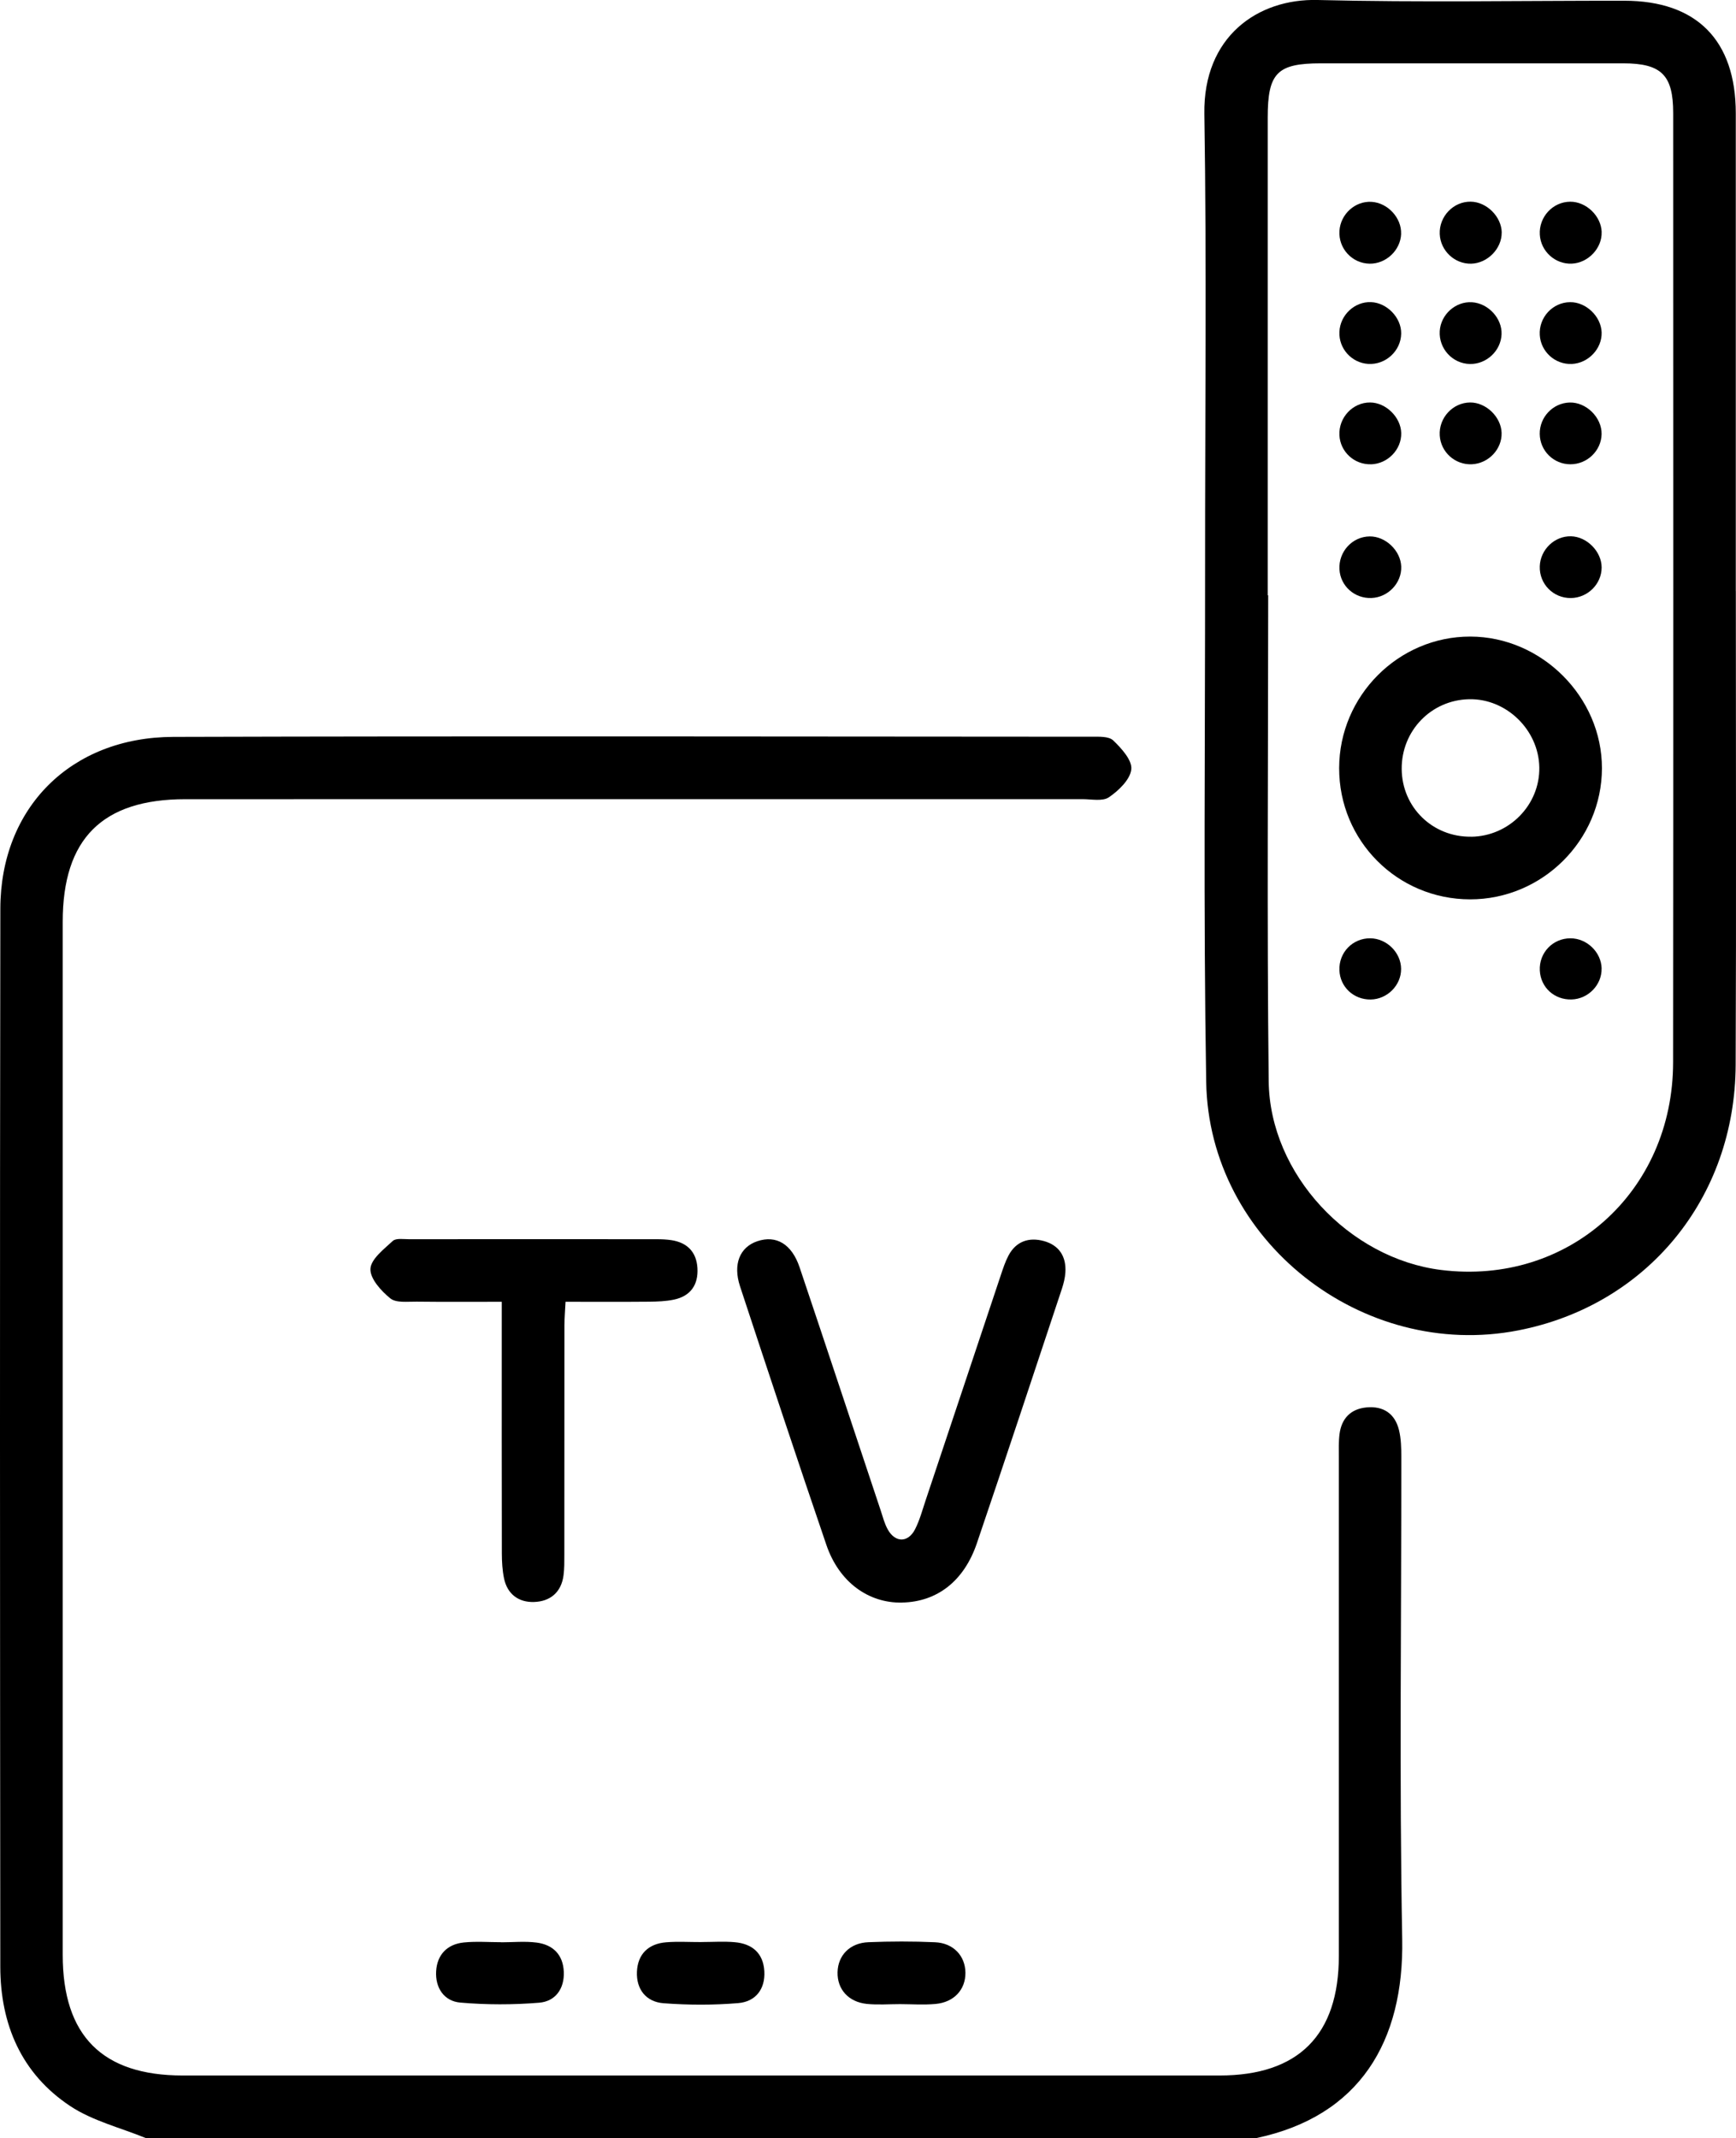 <?xml version="1.0" encoding="UTF-8"?><svg id="Layer_1" xmlns="http://www.w3.org/2000/svg" viewBox="0 0 406.08 500"><path d="M34.15,500c-5.95-2.44-12.48-4.02-17.74-7.51C5.01,484.93,.08,473.39,.07,459.91,0,377.43-.05,294.96,.08,212.49c.04-23.61,16.5-40.1,40.44-40.17,71.57-.21,143.15-.08,214.72-.04,1.76,0,4.11-.14,5.16,.87,1.93,1.84,4.46,4.63,4.23,6.75-.25,2.39-2.94,4.97-5.22,6.53-1.48,1.02-4.1,.45-6.21,.45-69.95,.01-139.9,0-209.84,.01-19.44,0-28.69,9.25-28.69,28.67,0,80.52,0,161.04,0,241.56,0,18.93,9.26,28.23,28.07,28.23,80.85,0,161.69,0,242.54,0,18.45,0,27.89-9.46,27.9-27.96,.01-38.88,0-77.76,0-116.63,0-1.79-.07-3.59,.15-5.36,.46-3.68,2.61-5.93,6.32-6.28,3.93-.37,6.66,1.44,7.6,5.31,.49,2.02,.54,4.18,.54,6.27,.03,37.58-.49,75.16,.21,112.73,.44,23.93-9.91,41.47-34.19,46.57H34.15Z"/><path d="M406.04,138.24c0,36.92,.12,73.84-.04,110.76-.13,31.22-20.79,56.26-50.87,62.11-36.47,7.1-72.35-20.97-72.98-58.07-.67-40-.24-80.02-.26-120.03-.02-35.46,.39-70.92-.17-106.37-.29-18.1,12.51-26.99,26.48-26.64,23.89,.59,47.81,.15,71.72,.17,16.96,0,26.1,9.23,26.11,26.33,.01,37.25,0,74.49,0,111.74Zm-109.51,.97h.12c0,37.89-.31,75.77,.12,113.65,.25,21.75,18.88,41.46,40.35,44.12,29.66,3.68,54.22-18.2,54.25-48.57,.07-73.98,.03-147.97,.02-221.95,0-8.91-2.75-11.64-11.67-11.65-23.58-.01-47.15,0-70.73,0-10.25,0-12.45,2.24-12.45,12.68,0,37.24,0,74.47,0,111.71Z"/><path d="M211.07,374.76c-7.92,.18-14.79-4.78-17.76-13.47-6.87-20.11-13.55-40.28-20.2-60.47-1.72-5.21-.04-9.18,4.03-10.56,4.4-1.49,8.05,.62,9.9,6.1,6.37,18.92,12.63,37.87,18.95,56.8,.51,1.54,.91,3.15,1.7,4.55,1.73,3.07,4.74,3.07,6.35-.08,1.1-2.15,1.73-4.54,2.5-6.84,5.87-17.54,11.71-35.09,17.58-52.64,.51-1.53,1.02-3.09,1.77-4.52,1.78-3.38,4.82-4.36,8.27-3.42,3.56,.97,5.29,3.61,5.05,7.33-.08,1.28-.4,2.57-.8,3.8-6.6,19.86-13.17,39.73-19.9,59.54-3.02,8.88-9.31,13.69-17.45,13.87Z"/><path d="M117.38,304.42c-7.03,0-13.48,.05-19.93-.03-2.09-.03-4.77,.34-6.14-.76-2.15-1.73-4.76-4.62-4.66-6.9,.1-2.28,3.14-4.6,5.23-6.54,.75-.69,2.5-.4,3.79-.4,19.34-.02,38.67-.02,58.01,0,1.13,0,2.28,.05,3.4,.22,3.69,.58,5.83,2.78,6.06,6.5,.24,3.92-1.59,6.59-5.52,7.41-1.89,.39-3.86,.46-5.8,.48-6.32,.06-12.64,.02-19.53,.02-.1,2.06-.25,3.77-.26,5.48-.02,17.87,0,35.75-.02,53.62,0,1.62,.02,3.26-.19,4.86-.52,4.01-3.15,6.13-6.92,6.24-3.56,.11-6.23-1.81-7-5.52-.39-1.89-.5-3.86-.51-5.79-.04-17.71-.02-35.42-.02-53.13,0-1.74,0-3.47,0-5.75Z"/><path d="M117.27,454.2c2.76,0,5.56-.28,8.27,.07,3.81,.5,6.17,2.82,6.34,6.82,.17,4-1.98,6.93-5.76,7.24-6.12,.5-12.34,.5-18.45-.03-3.82-.33-5.88-3.48-5.65-7.34,.23-3.86,2.59-6.33,6.49-6.72,2.89-.29,5.84-.06,8.76-.06v.02Z"/><path d="M164.1,454.14c2.6,0,5.21-.19,7.79,.04,4.05,.36,6.66,2.55,6.9,6.79,.24,4.24-2.09,7.11-6.09,7.45-5.8,.49-11.69,.47-17.5,.03-4.05-.31-6.39-3.23-6.21-7.38,.19-4.14,2.71-6.54,6.83-6.87,2.74-.22,5.52-.04,8.28-.05Z"/><path d="M210.55,468.66c-2.6,0-5.21,.21-7.78-.05-4.31-.44-6.95-3.45-6.85-7.41,.09-3.94,2.86-6.85,7.22-7.02,5.19-.21,10.39-.22,15.58,.01,4.32,.19,7.08,3.2,7.11,7.14,.03,3.93-2.66,6.9-7,7.29-2.74,.25-5.51,.05-8.27,.04Z"/><path d="M343.87,210.31c-17-.02-30.65-13.7-30.62-30.69,.02-16.9,13.87-30.79,30.68-30.76,16.71,.03,30.82,14.16,30.79,30.81-.03,16.83-13.95,30.66-30.84,30.64Zm.25-14.64c8.89-.1,16.11-7.45,15.95-16.24-.16-8.76-7.7-16.08-16.39-15.92-8.91,.17-15.88,7.39-15.8,16.35,.08,8.94,7.23,15.91,16.23,15.8Z"/><path d="M351.27,54.38c.04,3.76-3.3,7.18-7.12,7.28-3.88,.1-7.21-3.03-7.37-6.93-.17-4.12,3.19-7.63,7.25-7.57,3.73,.05,7.2,3.51,7.25,7.22Z"/><path d="M351.24,78.16c-.15,3.87-3.5,7.02-7.39,6.96-4.08-.07-7.32-3.59-7.07-7.69,.24-3.89,3.7-6.99,7.54-6.75,3.81,.24,7.07,3.76,6.92,7.49Z"/><path d="M351.25,101.21c.12,3.83-3.06,7.19-6.98,7.36-3.92,.16-7.26-2.85-7.49-6.75-.24-4.11,3.04-7.67,7.11-7.7,3.71-.03,7.24,3.37,7.36,7.09Z"/><path d="M327.75,54.68c-.14,3.84-3.52,7.04-7.38,6.98-4.11-.07-7.32-3.58-7.05-7.69,.26-3.92,3.68-7,7.51-6.77,3.79,.23,7.05,3.75,6.91,7.49Z"/><path d="M374.65,54.25c.13,3.77-3.13,7.23-6.97,7.4-3.89,.18-7.27-2.88-7.49-6.78-.24-4.13,3.02-7.67,7.1-7.7,3.75-.03,7.24,3.33,7.37,7.08Z"/><path d="M320.69,70.65c3.76,.14,7.13,3.64,7.07,7.36-.06,4.06-3.64,7.35-7.73,7.09-3.89-.25-6.9-3.61-6.72-7.51,.17-3.92,3.54-7.08,7.38-6.94Z"/><path d="M374.65,77.72c.12,3.81-3.1,7.22-6.97,7.39-3.91,.17-7.26-2.85-7.5-6.75-.25-4.13,3-7.66,7.09-7.7,3.74-.04,7.25,3.33,7.38,7.07Z"/><path d="M320.73,108.57c-3.93,.13-7.24-2.92-7.42-6.81-.19-4.13,3.12-7.65,7.16-7.64,3.71,0,7.22,3.45,7.3,7.16,.08,3.84-3.14,7.17-7.04,7.3Z"/><path d="M367.34,108.57c-3.93,0-7.11-3.15-7.17-7.08-.05-3.94,3.06-7.23,6.96-7.36,3.91-.13,7.59,3.5,7.51,7.41-.08,3.87-3.37,7.04-7.3,7.03Z"/><path d="M327.77,132.48c.14,3.83-3.04,7.2-6.95,7.36-3.96,.16-7.28-2.8-7.5-6.69-.23-4.14,2.99-7.66,7.07-7.71,3.72-.05,7.25,3.33,7.38,7.05Z"/><path d="M374.65,132.71c0,3.86-3.26,7.09-7.18,7.14-4.14,.05-7.43-3.3-7.29-7.43,.13-3.91,3.47-7.11,7.32-7.01,3.73,.09,7.16,3.6,7.15,7.3Z"/><path d="M320.64,233.73c-3.99,.06-7.19-2.93-7.33-6.85-.15-4.16,3.11-7.51,7.25-7.46,3.84,.05,7.16,3.35,7.18,7.15,.03,3.83-3.22,7.1-7.11,7.16Z"/><path d="M374.64,226.48c.08,3.83-3.13,7.14-7.03,7.24-4.03,.11-7.22-2.81-7.42-6.76-.21-4.15,3.02-7.54,7.17-7.54,3.85,0,7.21,3.26,7.29,7.06Z"/></svg>